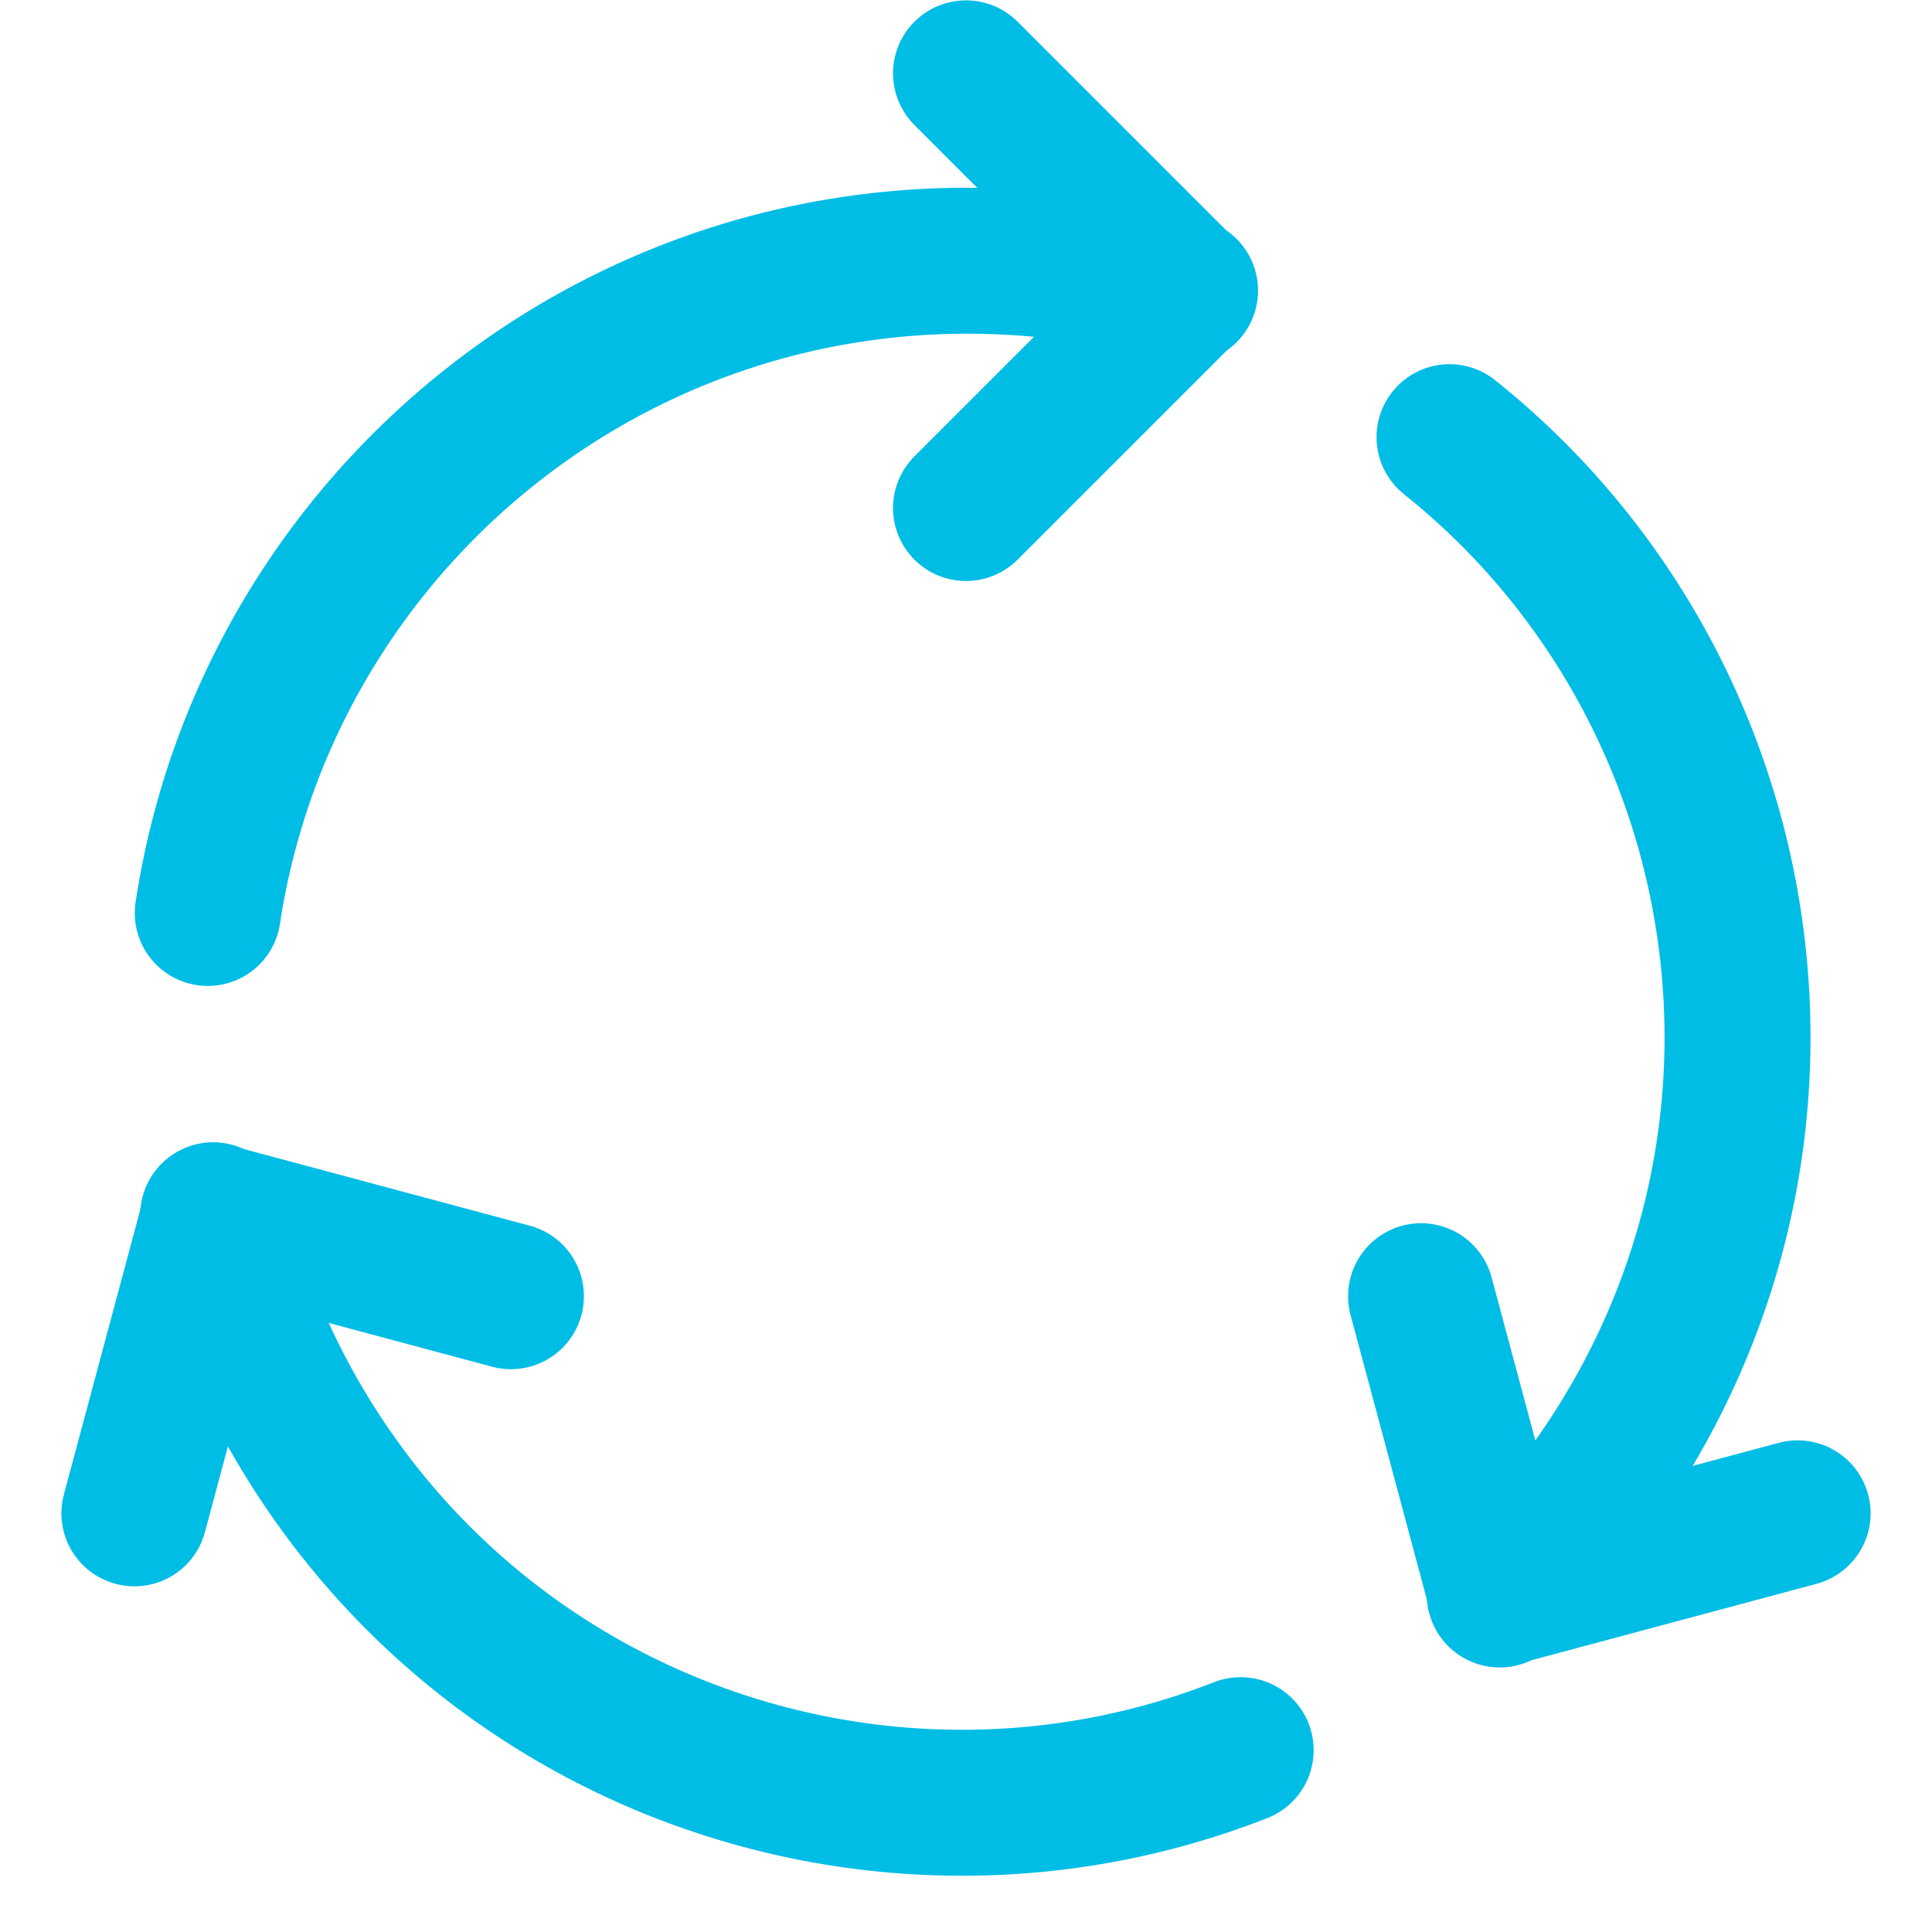 <svg xmlns="http://www.w3.org/2000/svg" xmlns:xlink="http://www.w3.org/1999/xlink" width="48" zoomAndPan="magnify" viewBox="0 0 36 36" height="48" preserveAspectRatio="xMidYMid meet" version="1.0"><defs><clipPath id="cd1da4565a"><path d="M 2 21 L 25 21 L 25 35.027 L 2 35.027 Z M 2 21 " clip-rule="nonzero"/></clipPath></defs><path stroke-linecap="round" transform="matrix(0.068, 0, 0, -0.068, 18, 1.368)" fill="none" stroke-linejoin="round" d="M 0.001 0.017 L 59.555 -59.537 L 0.001 -119.091 " stroke="#00bde5" stroke-width="40" stroke-opacity="1" stroke-miterlimit="10"/><path stroke-linecap="round" transform="matrix(0.068, 0, 0, -0.068, 22.08, 5.416)" fill="none" stroke-linejoin="round" d="M 0.025 0.027 C -130.56 35.886 -249.611 -50.734 -267.769 -170.527 " stroke="#00bde5" stroke-width="40" stroke-opacity="1" stroke-miterlimit="10"/><path stroke-linecap="round" transform="matrix(0.068, 0, 0, -0.068, 2.505, 28.2)" fill="none" stroke-linejoin="round" d="M -0.011 0.018 L 21.801 81.327 L 103.167 59.515 " stroke="#00bde5" stroke-width="40" stroke-opacity="1" stroke-miterlimit="10"/><g clip-path="url(#cd1da4565a)"><path stroke-linecap="round" transform="matrix(0.068, 0, 0, -0.068, 3.973, 22.643)" fill="none" stroke-linejoin="round" d="M -0.012 -0.024 C 34.191 -131.009 168.716 -190.792 281.543 -146.597 " stroke="#00bde5" stroke-width="40" stroke-opacity="1" stroke-miterlimit="10"/></g><path stroke-linecap="round" transform="matrix(0.068, 0, 0, -0.068, 33.495, 28.2)" fill="none" stroke-linejoin="round" d="M 0.012 0.018 L -81.354 -21.793 L -103.166 59.515 " stroke="#00bde5" stroke-width="40" stroke-opacity="1" stroke-miterlimit="10"/><path stroke-linecap="round" transform="matrix(0.068, 0, 0, -0.068, 27.946, 29.71)" fill="none" stroke-linejoin="round" d="M -0.009 -0.008 C 96.374 95.119 80.843 241.521 -13.77 317.12 " stroke="#00bde5" stroke-width="40" stroke-opacity="1" stroke-miterlimit="10"/></svg>